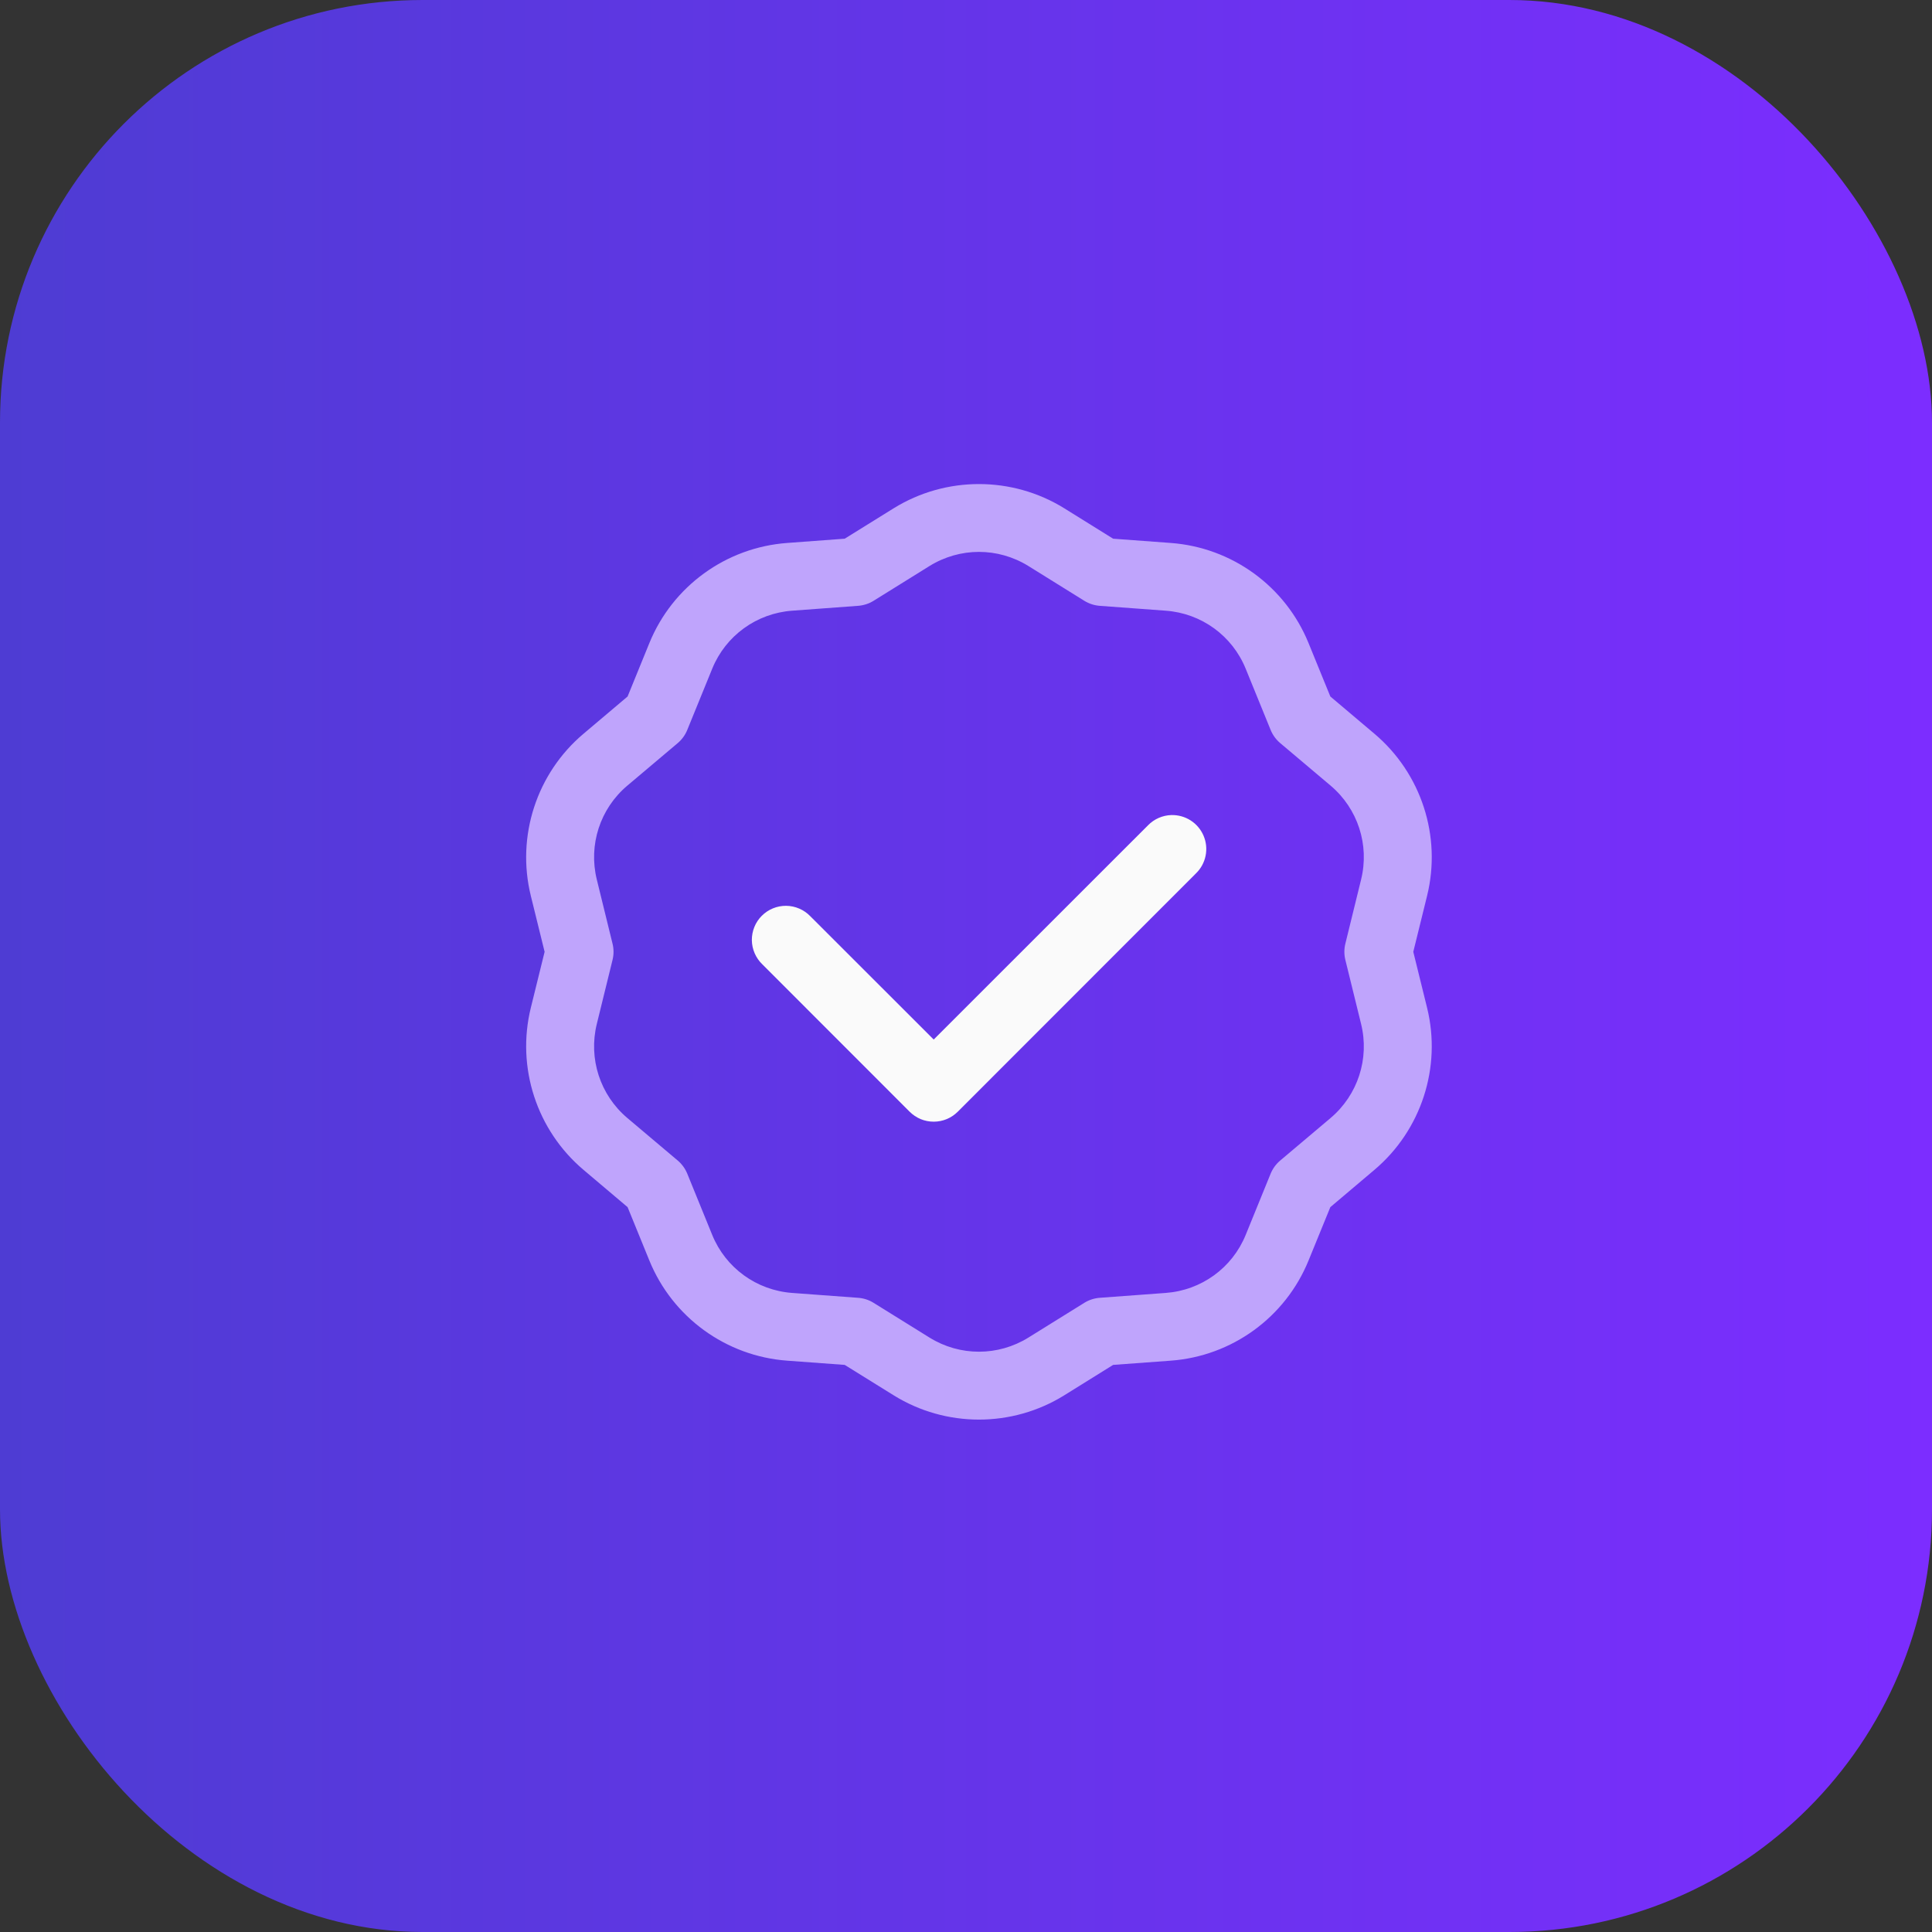 <svg width="64" height="64" viewBox="0 0 64 64" fill="none" xmlns="http://www.w3.org/2000/svg">
<rect x="0" y="0" width="64" height="64" fill="#333333" stroke="none"/>
<rect width="64" height="64" rx="14" fill="url(#paint0_linear_1993_47126)"/>
<path d="M32.429 16.035C31.449 16.035 30.469 16.302 29.605 16.837L27.982 17.845L26.078 17.986C24.05 18.134 22.277 19.421 21.51 21.305L20.79 23.072L19.331 24.305C17.776 25.616 17.099 27.702 17.584 29.675L18.041 31.53L17.584 33.384C17.099 35.358 17.778 37.442 19.331 38.754L20.79 39.988L21.51 41.754C22.277 43.639 24.05 44.926 26.078 45.074L27.982 45.214L29.605 46.222C31.332 47.294 33.526 47.294 35.254 46.222L36.874 45.214L38.781 45.074C40.808 44.926 42.582 43.639 43.348 41.754L44.069 39.988L45.528 38.754C47.081 37.442 47.76 35.358 47.274 33.384L46.817 31.53L47.274 29.675C47.76 27.702 47.082 25.616 45.528 24.305L44.069 23.072L43.348 21.305C42.582 19.421 40.808 18.134 38.781 17.986L36.874 17.845L35.254 16.837C34.39 16.302 33.409 16.035 32.429 16.035ZM32.429 18.282C32.997 18.282 33.564 18.439 34.067 18.75L35.924 19.905C36.079 20 36.254 20.056 36.434 20.069L38.617 20.23C39.796 20.316 40.82 21.057 41.265 22.152L42.091 24.179C42.16 24.347 42.267 24.496 42.405 24.613L44.078 26.025C44.98 26.787 45.371 27.99 45.088 29.136L44.567 31.26C44.523 31.437 44.523 31.622 44.567 31.799L45.088 33.92C45.371 35.068 44.98 36.271 44.078 37.035L42.405 38.447C42.267 38.564 42.16 38.713 42.091 38.88L41.265 40.908C40.82 42.002 39.796 42.743 38.617 42.83L36.434 42.991C36.254 43.004 36.079 43.06 35.924 43.155L34.067 44.309C33.061 44.933 31.797 44.933 30.791 44.309L28.934 43.155C28.779 43.059 28.603 43.003 28.421 42.991L26.242 42.83C25.062 42.743 24.039 42.002 23.593 40.908L22.767 38.88C22.699 38.713 22.591 38.564 22.454 38.447L20.781 37.035C19.878 36.271 19.488 35.068 19.77 33.92L20.291 31.799C20.335 31.622 20.335 31.437 20.291 31.26L19.77 29.136C19.488 27.99 19.878 26.787 20.781 26.025L22.454 24.613C22.591 24.496 22.699 24.347 22.767 24.179L23.593 22.152C24.039 21.057 25.062 20.316 26.242 20.23L28.421 20.069C28.603 20.056 28.779 20 28.934 19.905L30.791 18.75C31.294 18.439 31.862 18.282 32.429 18.282Z" fill="#BFA4FC"/>
<path d="M38.029 27.34C38.232 27.131 38.51 27.009 38.802 27C39.028 26.994 39.252 27.056 39.442 27.178C39.633 27.301 39.782 27.478 39.87 27.686C39.959 27.895 39.982 28.125 39.937 28.348C39.892 28.57 39.782 28.773 39.619 28.931L31.727 36.827C31.622 36.931 31.498 37.015 31.361 37.072C31.224 37.128 31.078 37.157 30.93 37.157C30.782 37.157 30.635 37.128 30.498 37.072C30.362 37.015 30.238 36.931 30.133 36.827L25.252 31.943C25.144 31.839 25.058 31.715 24.999 31.578C24.939 31.44 24.908 31.292 24.906 31.143C24.905 30.993 24.933 30.845 24.99 30.706C25.046 30.567 25.13 30.442 25.236 30.336C25.342 30.23 25.468 30.146 25.606 30.09C25.745 30.033 25.893 30.005 26.043 30.006C26.192 30.008 26.34 30.039 26.478 30.099C26.615 30.158 26.739 30.244 26.843 30.352L30.93 34.436L38.029 27.34Z" fill="#FAFAFA"/>
<defs>
<linearGradient id="paint0_linear_1993_47126" x1="0" y1="32" x2="64" y2="32" gradientUnits="userSpaceOnUse">
<stop stop-color="#4E3CD3"/>
<stop offset="1" stop-color="#7C2DFF"/>
</linearGradient>
</defs>
</svg>
